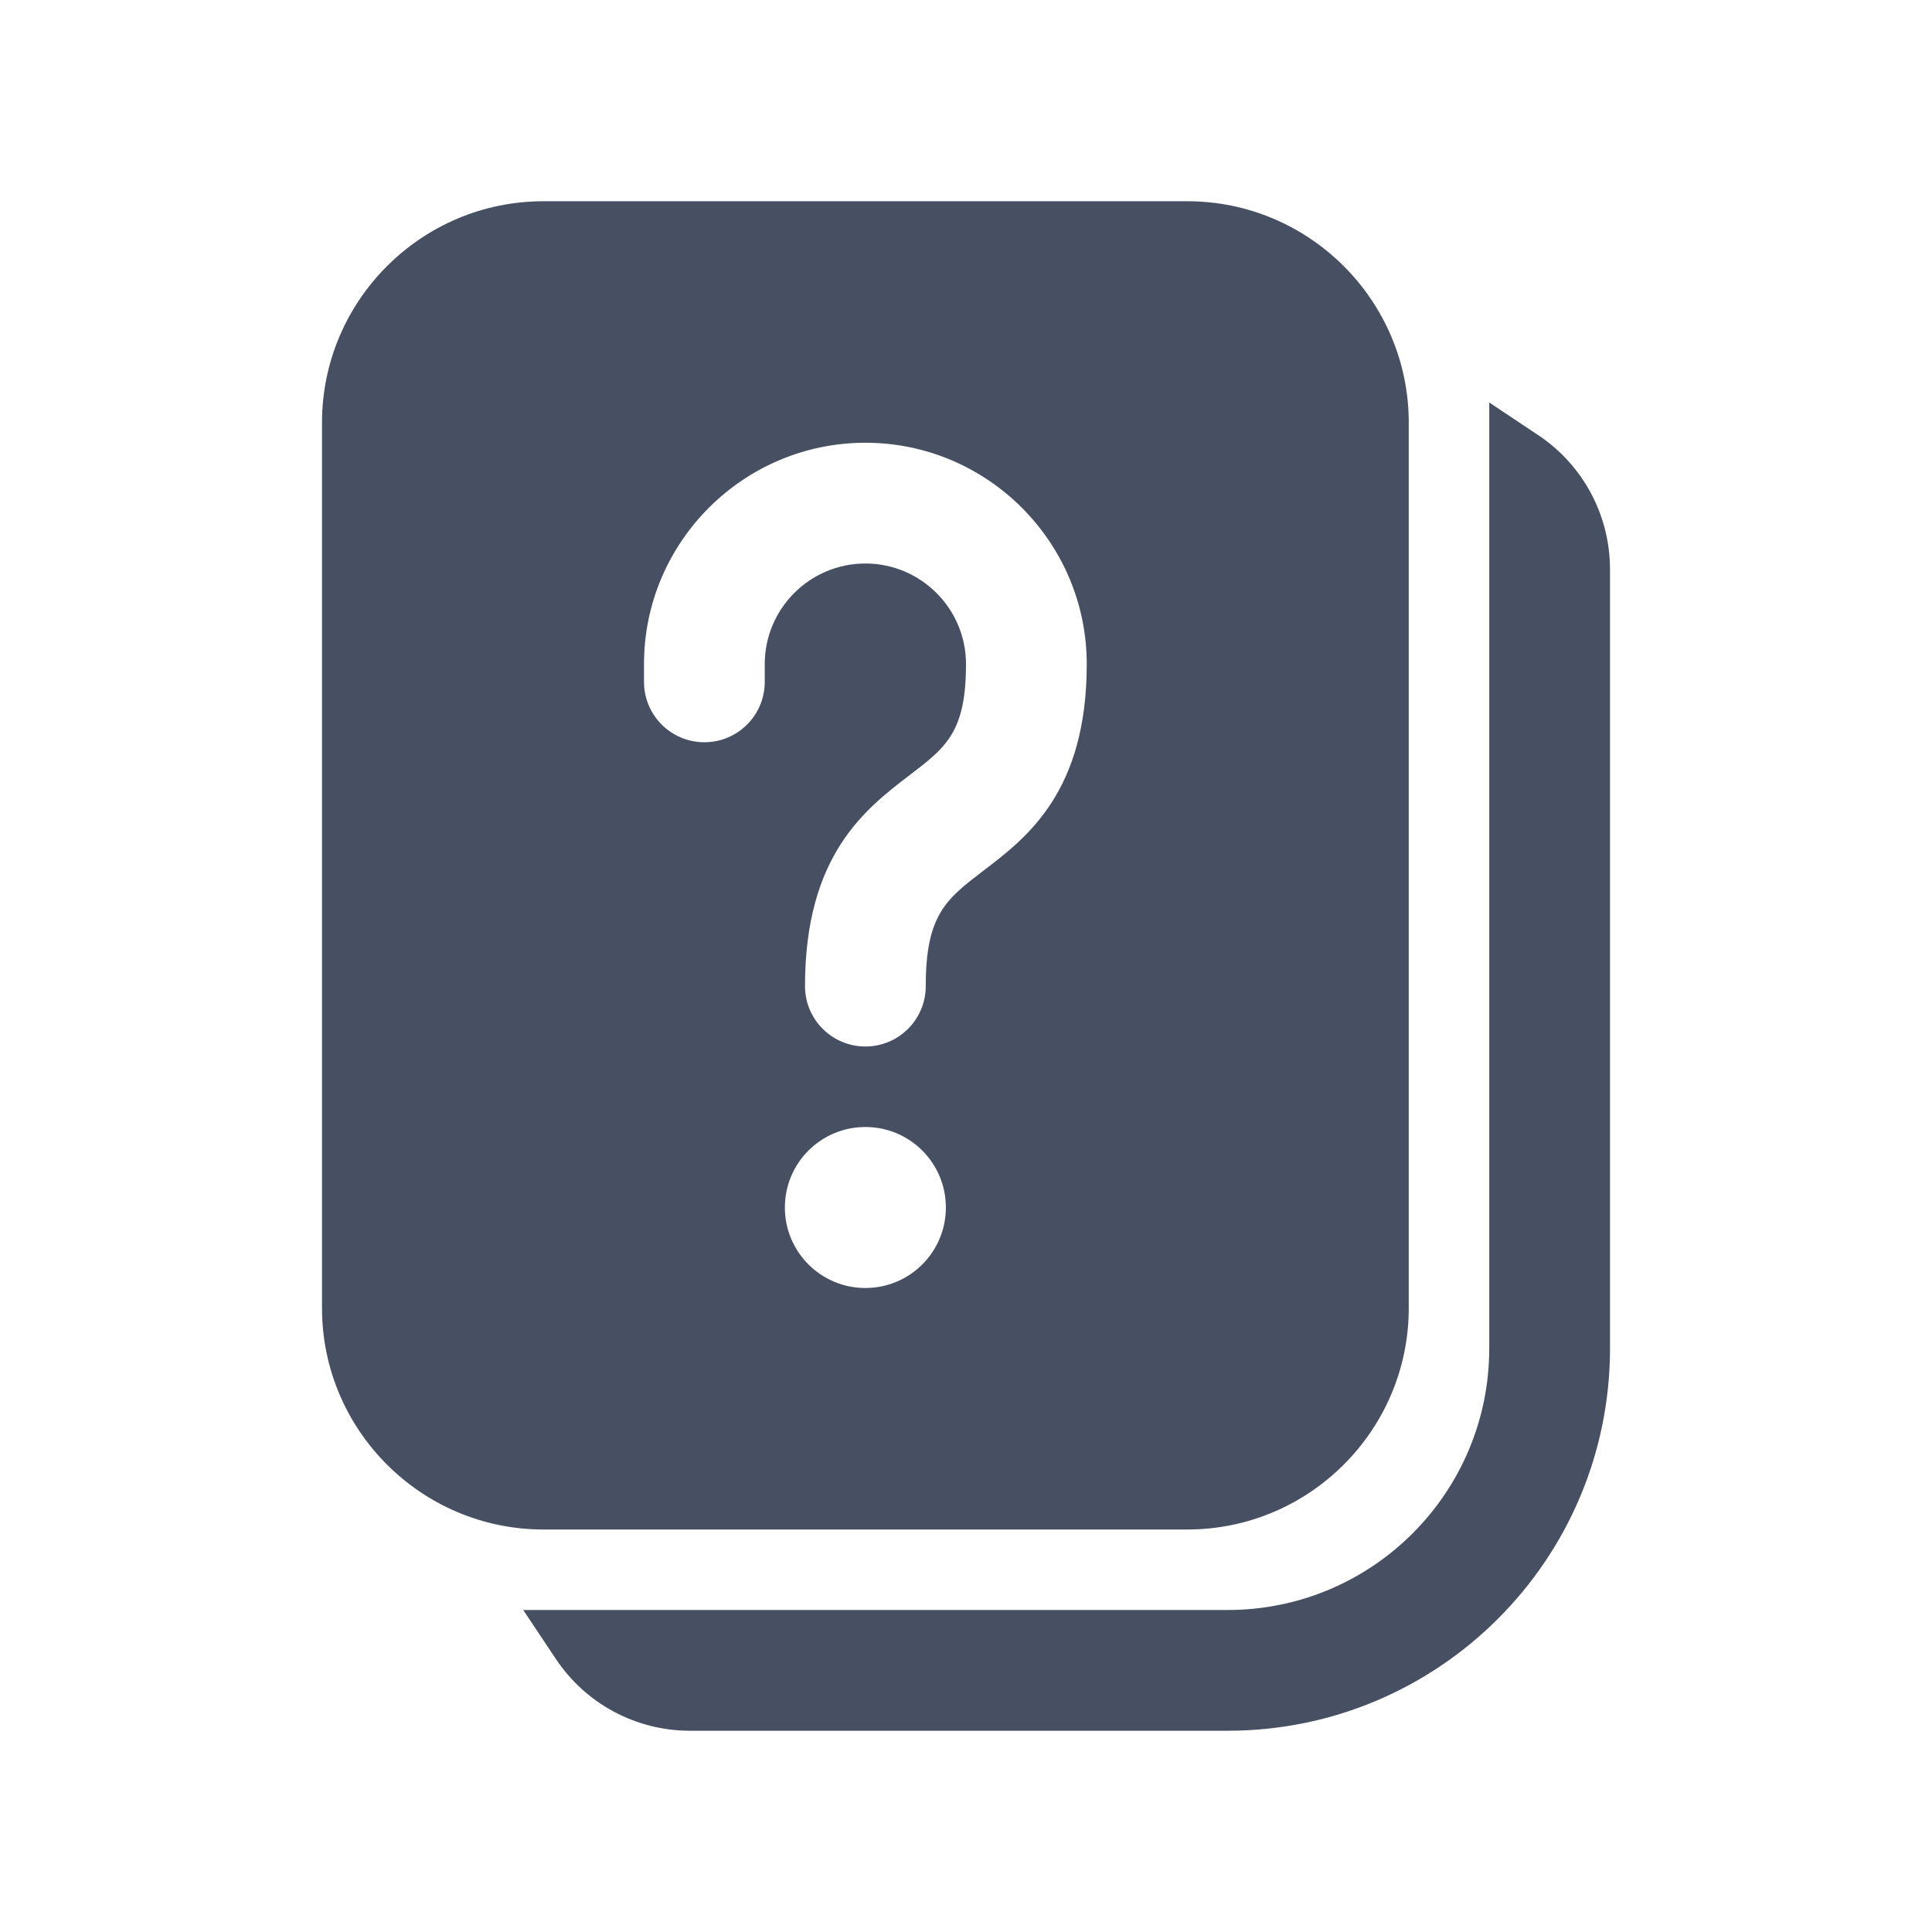 <?xml version="1.0" encoding="UTF-8"?>
<svg xmlns="http://www.w3.org/2000/svg" xmlns:xlink="http://www.w3.org/1999/xlink" viewBox="0 0 48 48" width="48px" height="48px">
<g id="surface46979150">
<path style=" stroke:none;fill-rule:nonzero;fill:rgb(27.843%,30.98%,38.824%);fill-opacity:1;" d="M 13.5 5 C 10.469 5 8 7.469 8 10.5 L 8 32.5 C 8 35.531 10.469 38 13.5 38 L 29.5 38 C 32.531 38 35 35.531 35 32.5 L 35 10.5 C 35 7.469 32.531 5 29.5 5 Z M 37 10 L 37 33.5 C 37 37.09 34.09 40 30.5 40 L 13 40 L 13.812 41.219 C 14.555 42.332 15.801 43 17.141 43 L 30.5 43 C 35.746 43 40 38.746 40 33.5 L 40 14.141 C 40 12.805 39.332 11.555 38.219 10.812 Z M 21.5 11 C 24.531 11 27 13.469 27 16.5 C 27 19.672 25.516 20.809 24.426 21.637 C 23.508 22.34 23 22.727 23 24.5 C 23 25.328 22.328 26 21.5 26 C 20.672 26 20 25.328 20 24.5 C 20 21.242 21.504 20.094 22.605 19.254 C 23.504 18.566 24 18.188 24 16.5 C 24 15.121 22.879 14 21.5 14 C 20.121 14 19 15.121 19 16.5 L 19 16.941 C 19 17.77 18.328 18.441 17.5 18.441 C 16.672 18.441 16 17.77 16 16.941 L 16 16.5 C 16 13.469 18.469 11 21.5 11 Z M 21.5 28 C 22.605 28 23.5 28.895 23.5 30 C 23.5 31.105 22.605 32 21.5 32 C 20.395 32 19.5 31.105 19.5 30 C 19.5 28.895 20.395 28 21.5 28 Z M 21.5 28 "/>
</g>
</svg>
